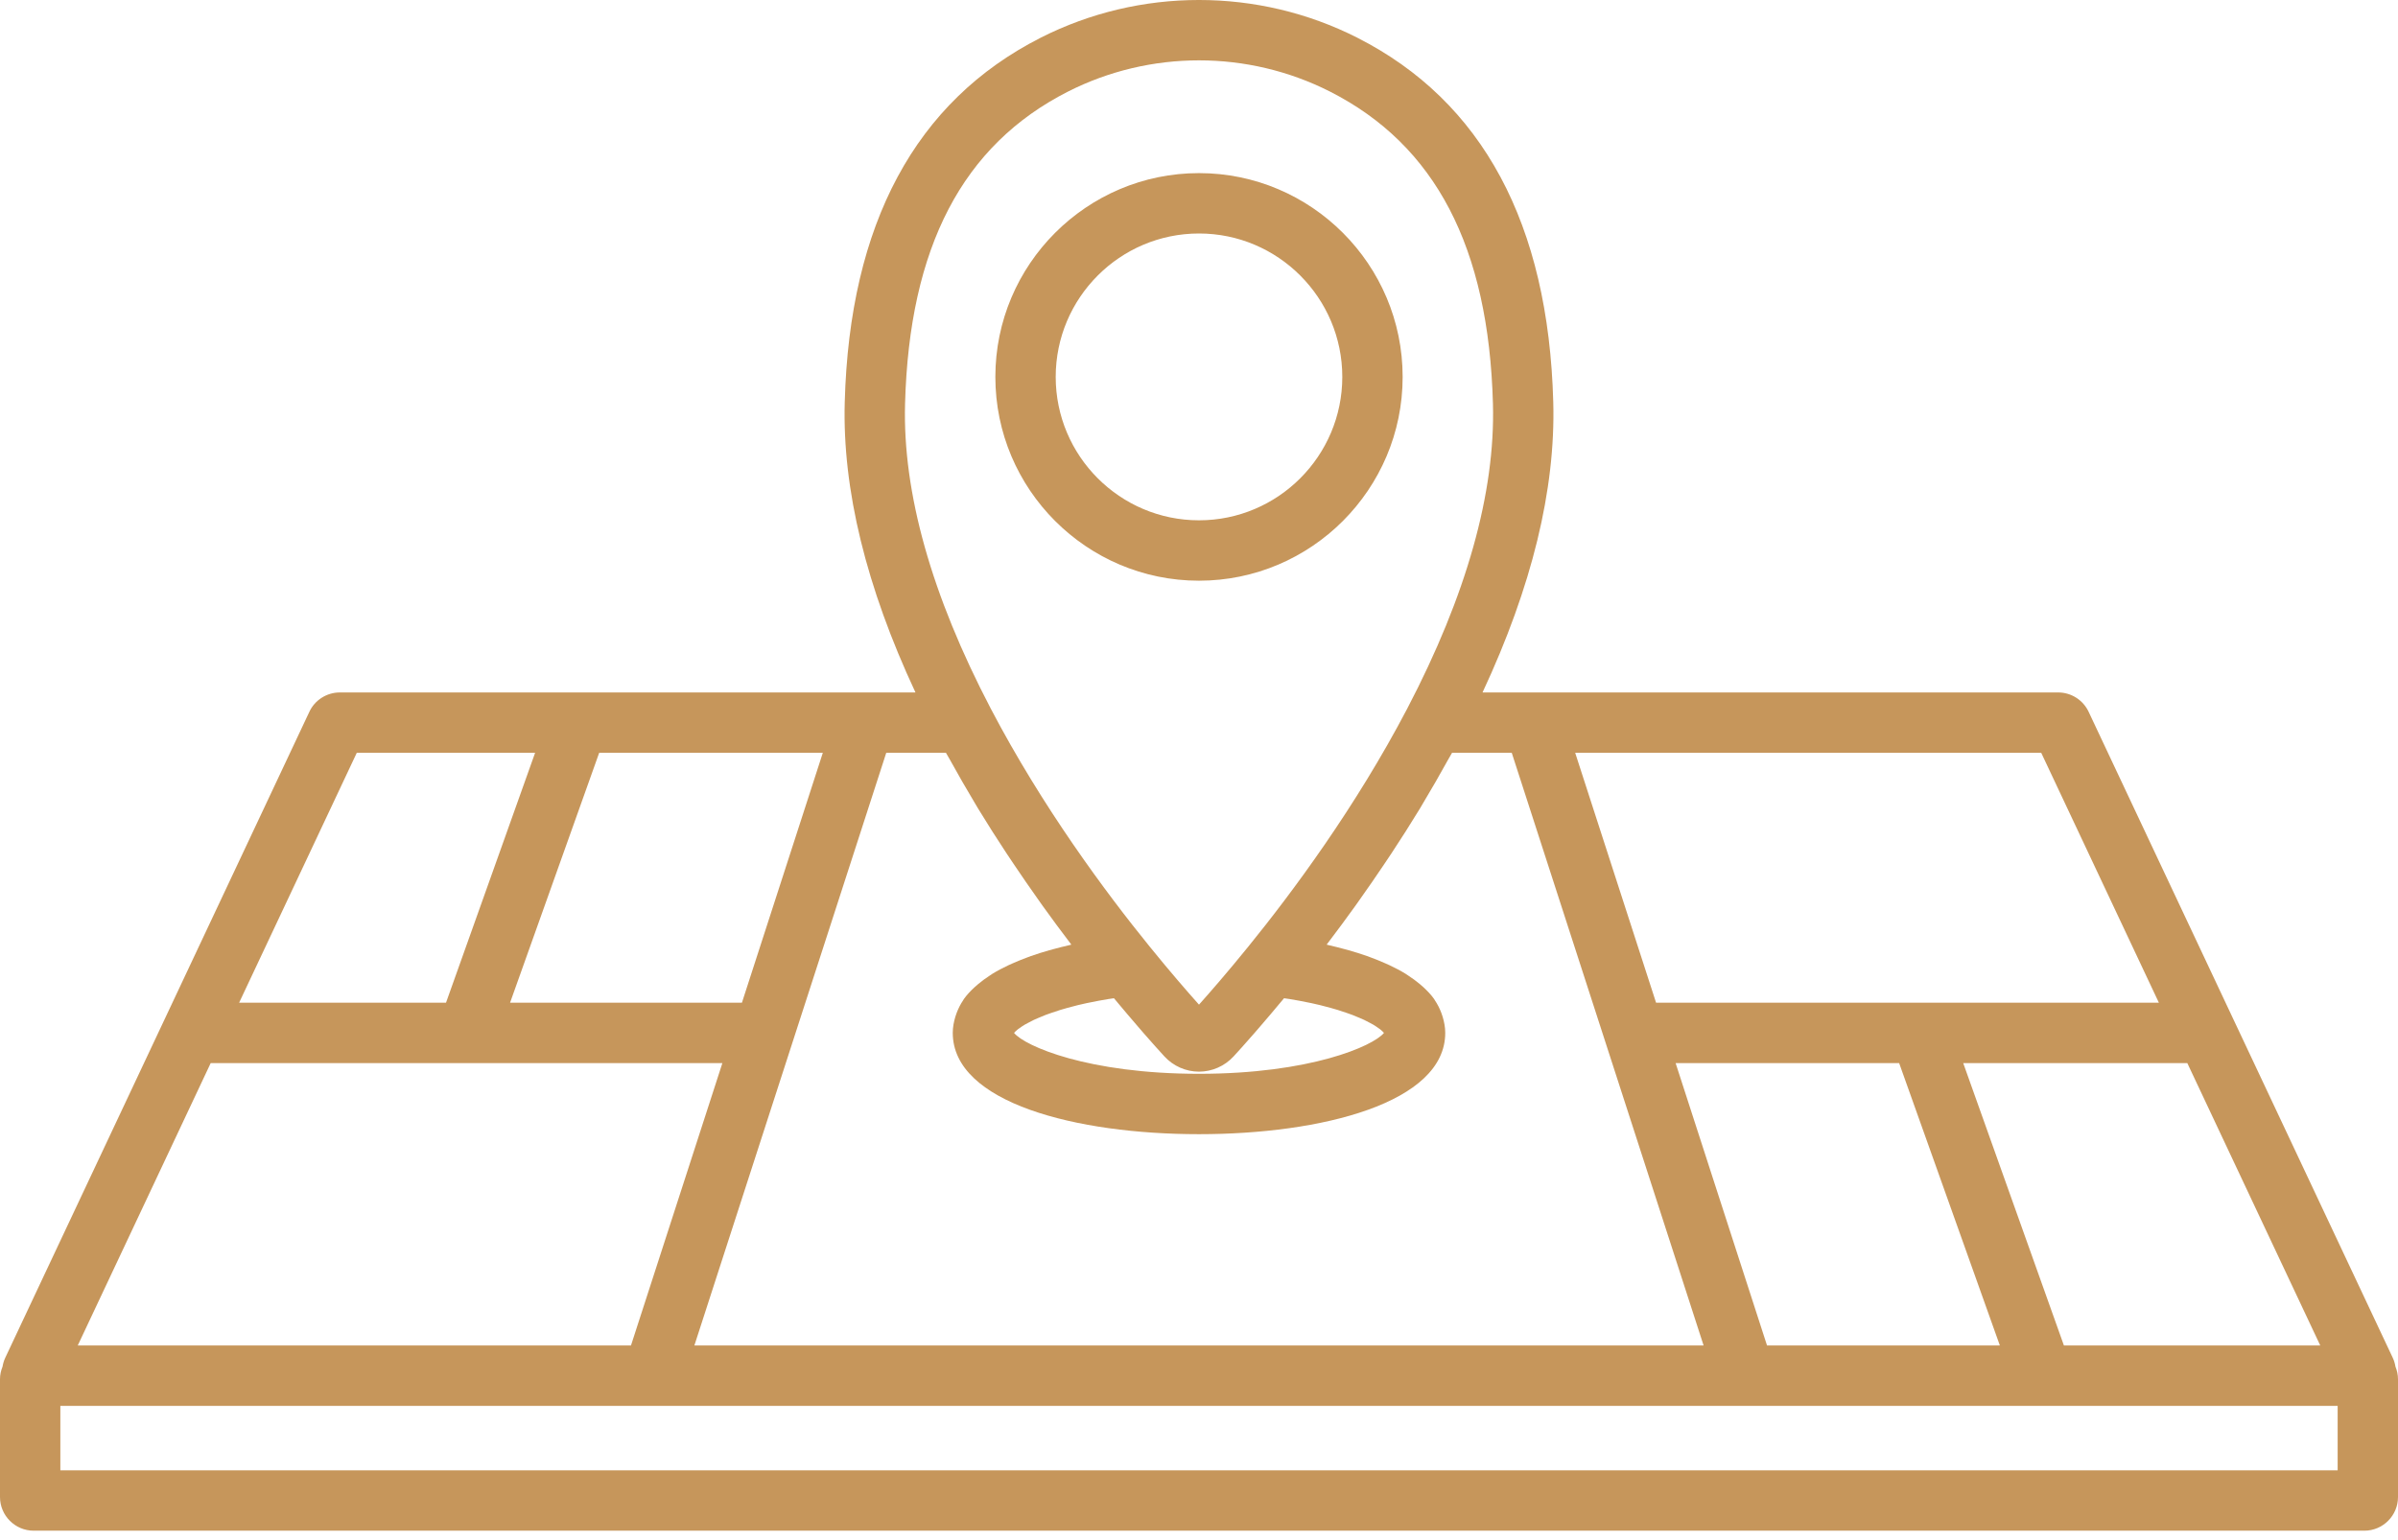 <svg width="193" height="124" viewBox="0 0 193 124" fill="none" xmlns="http://www.w3.org/2000/svg">
<path d="M192.796 110.027C192.756 109.786 192.688 109.547 192.58 109.318L168.101 57.306C167.658 56.359 166.697 55.748 165.65 55.748H119.32C123.289 47.249 125.205 39.402 125.012 32.376C124.623 18.021 119.316 8.15 109.239 3.035C101.261 -1.013 91.736 -1.011 83.761 3.035C73.684 8.15 68.377 18.021 67.988 32.376C67.794 39.402 69.711 47.249 73.68 55.748H27.35C26.299 55.748 25.335 56.364 24.9 57.303L0.42 109.318C0.312 109.547 0.244 109.786 0.204 110.027C0.077 110.34 0 110.677 0 111.034V120.523C0 122.017 1.216 123.234 2.71 123.234H190.29C191.784 123.234 193 122.017 193 120.523V111.034C193 110.677 192.923 110.34 192.796 110.027ZM59.714 80.724H41.053L48.224 60.609H66.223L59.714 80.724ZM71.328 60.609H76.135C76.243 60.809 76.36 60.994 76.469 61.191C77.11 62.352 77.76 63.488 78.425 64.594C78.525 64.76 78.621 64.932 78.722 65.097C79.481 66.345 80.247 67.543 81.014 68.707C81.206 68.997 81.393 69.274 81.584 69.559C82.24 70.536 82.889 71.478 83.531 72.381C83.653 72.552 83.774 72.73 83.895 72.898C84.647 73.947 85.376 74.929 86.084 75.86C86.129 75.92 86.179 75.992 86.225 76.051C86.15 76.067 86.072 76.09 85.997 76.108C85.609 76.197 85.217 76.296 84.822 76.403C84.693 76.437 84.567 76.469 84.44 76.506C83.95 76.645 83.463 76.797 82.981 76.967C82.885 77.001 82.792 77.039 82.696 77.074C82.293 77.221 81.9 77.381 81.515 77.552C81.396 77.604 81.277 77.655 81.16 77.711C80.709 77.924 80.273 78.152 79.866 78.402C79.803 78.44 79.747 78.484 79.685 78.524C79.339 78.746 79.018 78.983 78.719 79.234C78.629 79.311 78.539 79.385 78.454 79.465C78.124 79.767 77.822 80.085 77.576 80.431C77.553 80.463 77.537 80.5 77.516 80.533C77.298 80.852 77.129 81.194 76.994 81.552C76.955 81.655 76.919 81.758 76.887 81.865C76.767 82.274 76.682 82.697 76.682 83.155C76.682 88.79 86.635 91.311 96.499 91.311C106.365 91.311 116.318 88.79 116.318 83.155C116.318 82.697 116.233 82.274 116.112 81.865C116.081 81.758 116.045 81.655 116.006 81.552C115.871 81.194 115.702 80.852 115.484 80.533C115.461 80.5 115.447 80.463 115.424 80.431C115.178 80.085 114.875 79.767 114.546 79.465C114.461 79.385 114.371 79.311 114.281 79.234C113.982 78.983 113.661 78.746 113.315 78.524C113.253 78.484 113.197 78.44 113.134 78.402C112.727 78.152 112.291 77.924 111.84 77.711C111.723 77.655 111.604 77.604 111.485 77.552C111.1 77.381 110.707 77.221 110.304 77.074C110.208 77.039 110.115 77.001 110.019 76.967C109.537 76.797 109.049 76.645 108.56 76.506C108.431 76.469 108.306 76.437 108.178 76.403C107.783 76.296 107.391 76.197 107.003 76.108C106.928 76.09 106.85 76.067 106.775 76.051C106.82 75.992 106.87 75.92 106.916 75.86C107.623 74.929 108.353 73.947 109.105 72.898C109.226 72.73 109.347 72.552 109.469 72.381C110.111 71.478 110.76 70.536 111.416 69.559C111.607 69.274 111.794 68.997 111.986 68.707C112.753 67.543 113.519 66.345 114.279 65.097C114.379 64.932 114.475 64.76 114.574 64.594C115.239 63.488 115.89 62.352 116.531 61.191C116.64 60.994 116.757 60.809 116.865 60.609H121.672L137.112 108.323H55.886L71.328 60.609ZM96.499 86.278C97.552 86.278 98.567 85.83 99.284 85.05C99.445 84.875 99.677 84.619 99.957 84.308C100.035 84.219 100.131 84.11 100.219 84.012C100.448 83.755 100.688 83.484 100.972 83.159C101.108 83.001 101.256 82.829 101.405 82.657C101.681 82.339 101.962 82.01 102.274 81.641C102.468 81.414 102.664 81.178 102.869 80.932C103.031 80.739 103.175 80.571 103.344 80.367C103.486 80.389 103.639 80.406 103.776 80.429C104.047 80.473 104.305 80.519 104.56 80.566C104.903 80.629 105.237 80.695 105.553 80.763C105.787 80.814 106.015 80.866 106.236 80.919C106.534 80.992 106.817 81.066 107.088 81.142C107.283 81.197 107.477 81.25 107.658 81.307C107.914 81.385 108.153 81.465 108.382 81.546C108.538 81.6 108.699 81.655 108.843 81.71C109.06 81.793 109.254 81.876 109.444 81.958C109.563 82.011 109.691 82.063 109.8 82.114C109.979 82.199 110.133 82.282 110.283 82.364C110.366 82.41 110.462 82.457 110.537 82.502C110.685 82.59 110.804 82.674 110.917 82.756C110.963 82.787 111.022 82.824 111.061 82.854C111.202 82.964 111.312 83.068 111.387 83.157C110.522 84.219 105.448 86.45 96.499 86.45C87.552 86.45 82.478 84.219 81.613 83.157C81.688 83.068 81.798 82.964 81.939 82.854C81.978 82.824 82.037 82.787 82.082 82.756C82.196 82.674 82.314 82.59 82.463 82.502C82.538 82.457 82.634 82.41 82.717 82.364C82.867 82.282 83.02 82.199 83.2 82.114C83.309 82.063 83.437 82.011 83.556 81.958C83.745 81.876 83.94 81.793 84.156 81.71C84.3 81.655 84.462 81.6 84.618 81.546C84.847 81.465 85.086 81.385 85.342 81.307C85.523 81.25 85.716 81.197 85.912 81.142C86.183 81.066 86.466 80.992 86.764 80.919C86.984 80.866 87.213 80.814 87.447 80.763C87.763 80.695 88.097 80.629 88.44 80.566C88.695 80.519 88.953 80.473 89.224 80.429C89.361 80.406 89.514 80.389 89.656 80.367C89.823 80.57 89.967 80.736 90.126 80.928C90.336 81.178 90.536 81.417 90.732 81.648C91.039 82.011 91.316 82.335 91.588 82.648C91.739 82.825 91.89 83 92.03 83.161C92.307 83.477 92.54 83.741 92.764 83.993C92.86 84.1 92.964 84.219 93.05 84.315C93.326 84.623 93.556 84.876 93.716 85.05C94.431 85.83 95.448 86.278 96.499 86.278ZM142.217 108.323L134.86 85.587H152.85L160.956 108.323H142.217ZM166.112 108.323L158.007 85.587H176.042L186.743 108.323H166.112ZM173.753 80.724H133.286L126.777 60.609H164.286L173.753 80.724ZM85.957 7.373C89.258 5.698 92.879 4.859 96.499 4.859C100.121 4.859 103.741 5.698 107.043 7.373C115.525 11.677 119.816 19.899 120.158 32.509C120.354 39.666 118.031 47.923 113.258 57.051C109.112 64.974 104.005 71.856 100.45 76.233C98.788 78.281 97.394 79.883 96.499 80.883C95.606 79.883 94.212 78.281 92.55 76.233C88.995 71.856 83.888 64.974 79.742 57.051C74.968 47.923 72.646 39.666 72.842 32.509C73.184 19.899 77.475 11.677 85.957 7.373ZM28.714 60.609H43.067L35.897 80.724H19.247L28.714 60.609ZM16.958 85.587H58.14L50.783 108.323H6.257L16.958 85.587ZM188.143 118.372H4.857V113.185H188.143V118.372ZM96.499 46.751C105.537 46.751 112.89 39.391 112.89 30.344C112.89 21.297 105.537 13.937 96.499 13.937C87.463 13.937 80.11 21.297 80.11 30.344C80.11 39.391 87.463 46.751 96.499 46.751ZM96.499 18.798C102.859 18.798 108.033 23.977 108.033 30.344C108.033 36.711 102.859 41.889 96.499 41.889C90.141 41.889 84.967 36.711 84.967 30.344C84.967 23.977 90.141 18.798 96.499 18.798Z" fill="#C6965B"/>
</svg>
